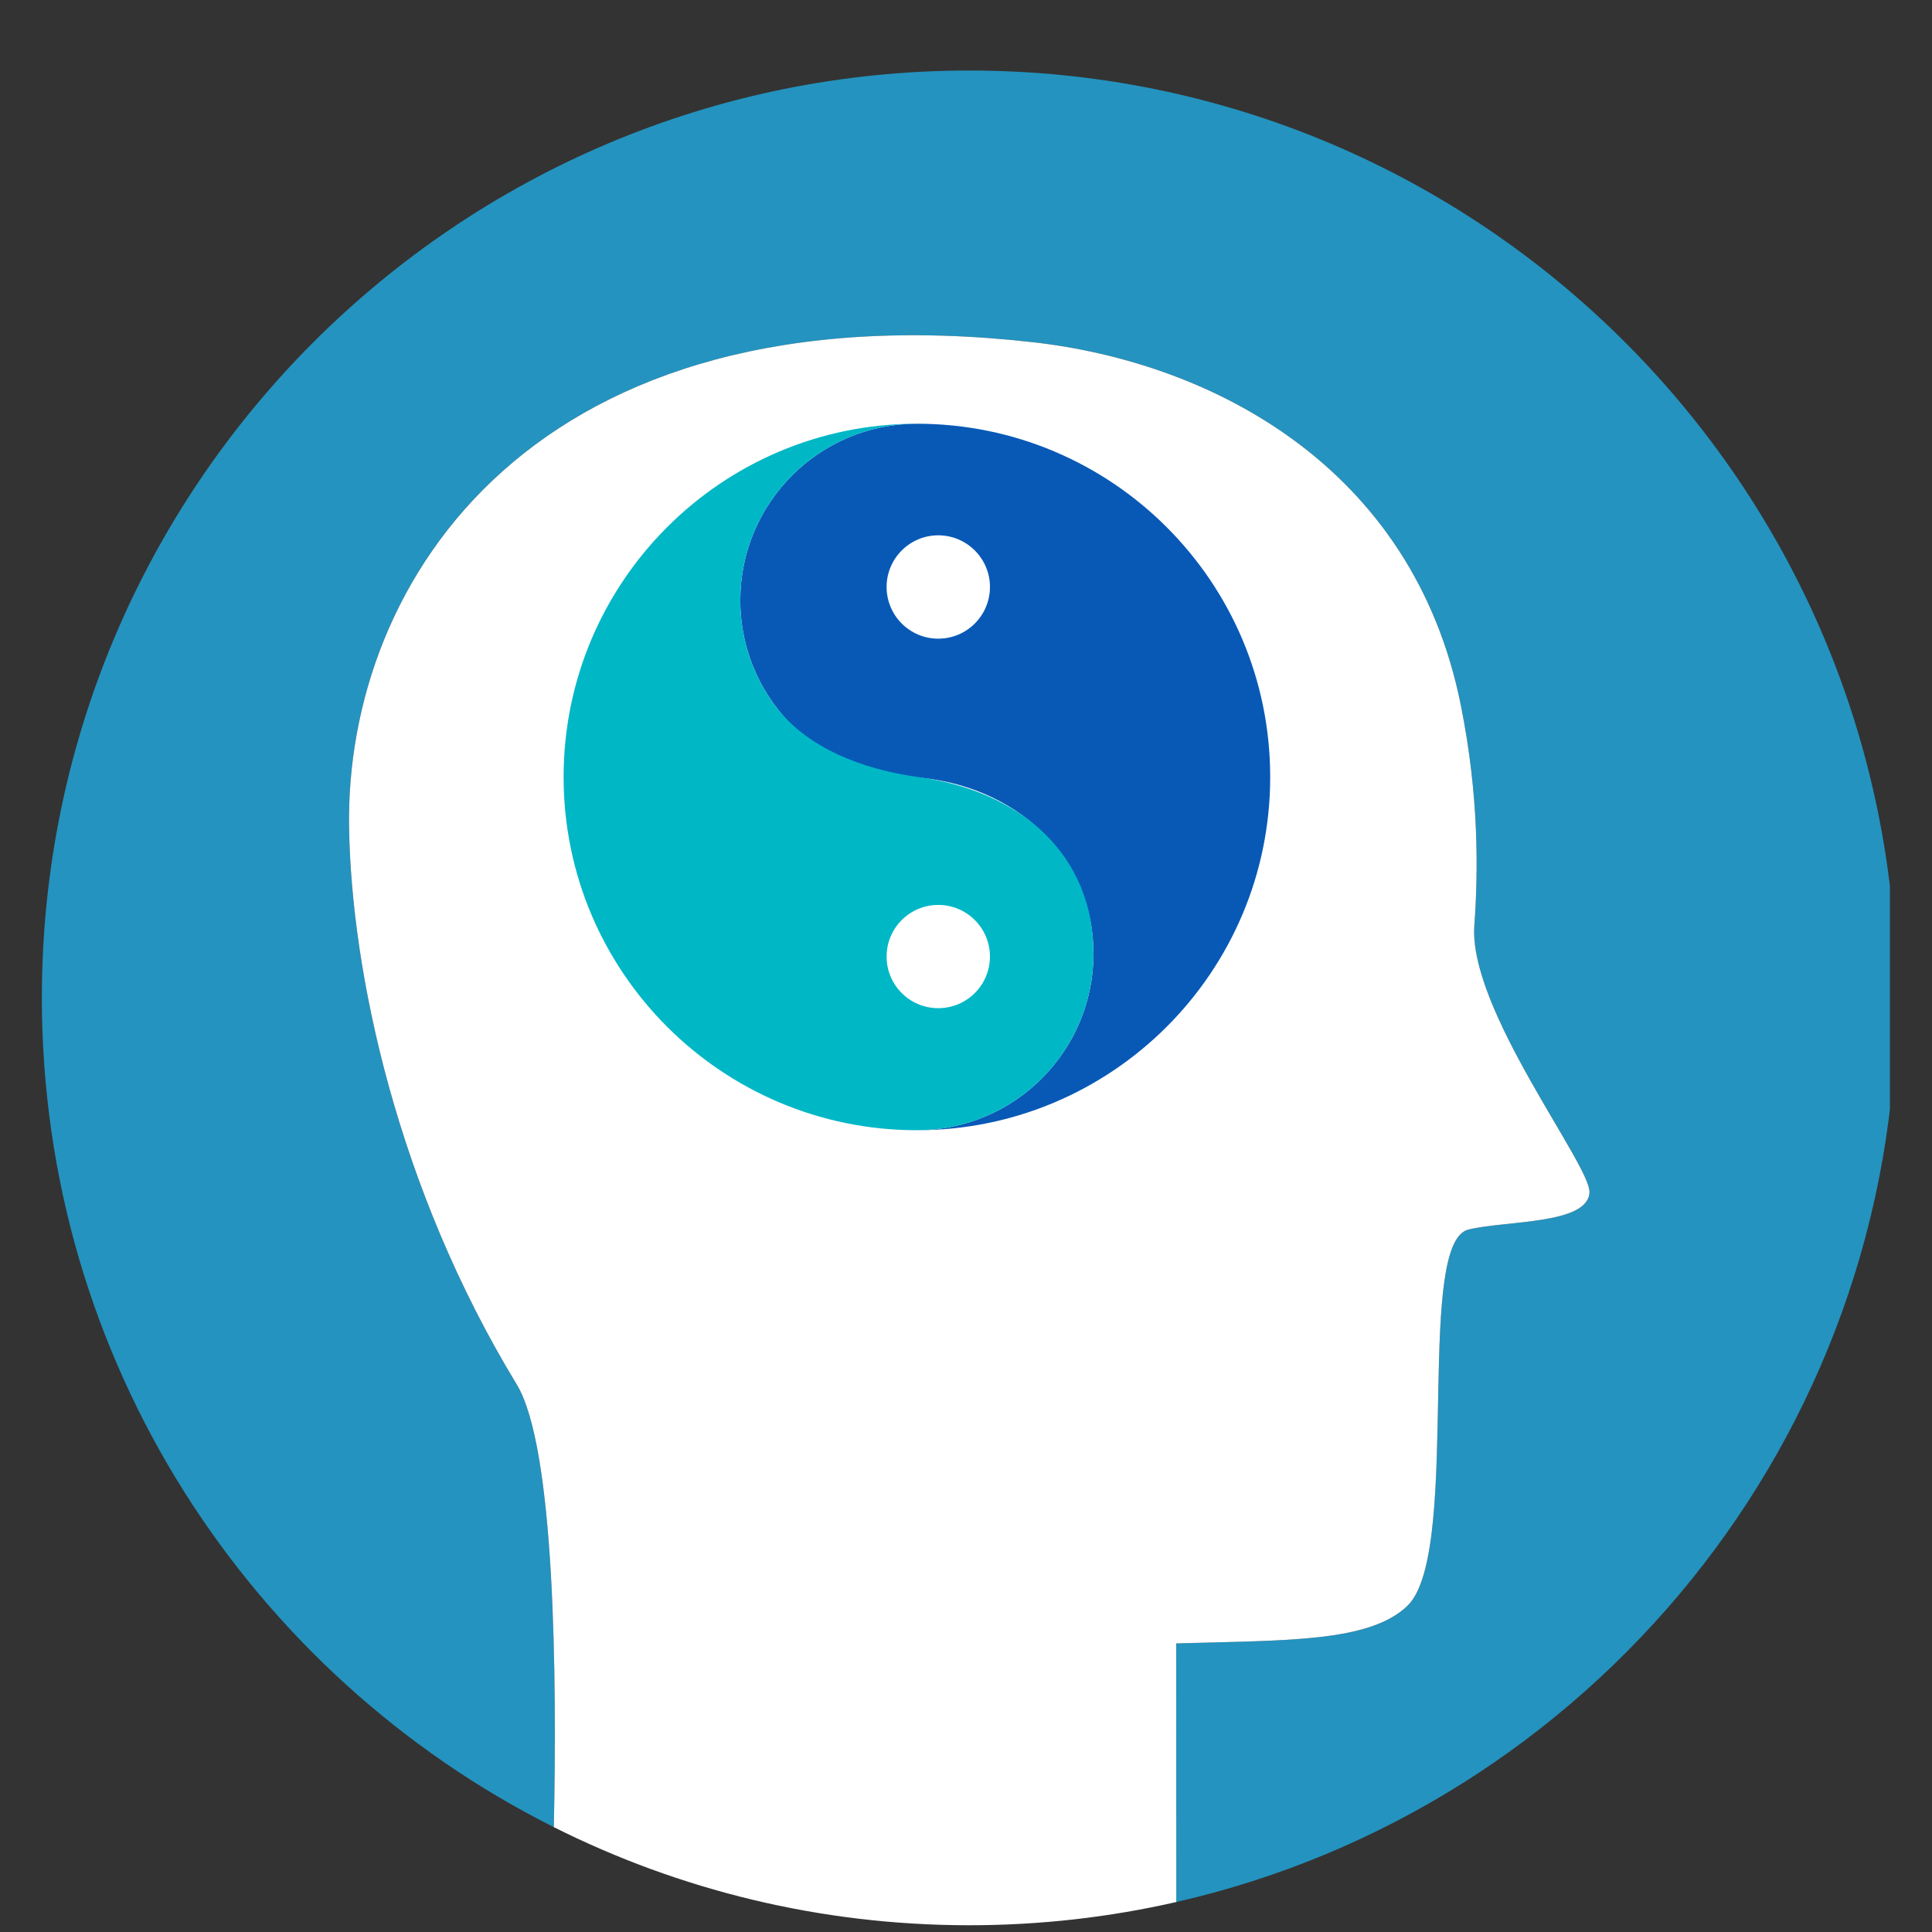 <?xml version="1.0" encoding="UTF-8"?><svg xmlns="http://www.w3.org/2000/svg" xmlns:xlink="http://www.w3.org/1999/xlink" contentScriptType="text/ecmascript" width="75" zoomAndPan="magnify" contentStyleType="text/css" viewBox="0 0 75 75" height="75" preserveAspectRatio="xMidYMid meet" version="1.0"><rect x="0" y="0" width="75" height="75" fill="#333333" stroke="none"/><defs><clipPath id="clip-0"><path d="M 1.625 2.738 L 73.367 2.738 L 73.367 74 L 1.625 74 Z M 1.625 2.738 " clip-rule="nonzero"/></clipPath><clipPath id="clip-1"><path d="M 13 13 L 62 13 L 62 74.738 L 13 74.738 Z M 13 13 " clip-rule="nonzero"/></clipPath></defs><g clip-path="url(#clip-0)"><path fill="rgb(14.119%, 57.649%, 74.899%)" d="M 1.625 38.738 C 1.625 18.855 17.742 2.738 37.625 2.738 C 57.508 2.738 73.625 18.855 73.625 38.738 C 73.625 55.855 61.676 70.184 45.664 73.836 L 45.66 63.797 C 49.934 63.672 53.156 63.758 54.633 62.34 C 55.754 61.266 55.766 57.398 55.836 53.91 C 55.898 50.789 56.008 47.973 57.004 47.73 C 58.48 47.375 61.652 47.535 61.703 46.285 C 61.746 45.219 57 39.176 57.234 35.93 C 57.387 33.789 57.414 30.875 56.707 27.367 C 54.852 18.121 47.055 14.07 40.098 13.285 C 20.773 11.105 13.398 22.52 13.551 32.117 C 13.641 37.727 15.406 46.094 20.059 53.742 C 21.547 56.188 21.621 65.098 21.5 70.93 C 9.715 65.016 1.625 52.82 1.625 38.738 " fill-opacity="1" fill-rule="nonzero"/></g><g clip-path="url(#clip-1)"><path fill="rgb(100%, 100%, 100%)" d="M 20.059 53.742 C 15.406 46.094 13.641 37.727 13.551 32.117 C 13.398 22.52 20.773 11.105 40.098 13.285 C 47.055 14.07 54.852 18.121 56.707 27.367 C 57.414 30.875 57.387 33.789 57.234 35.93 C 57 39.176 61.746 45.219 61.703 46.285 C 61.652 47.535 58.48 47.375 57.004 47.73 C 56.008 47.973 55.898 50.789 55.836 53.91 C 55.766 57.398 55.754 61.266 54.633 62.34 C 53.156 63.758 49.934 63.672 45.66 63.797 L 45.664 73.836 C 43.082 74.426 40.391 74.738 37.625 74.738 C 31.828 74.738 26.352 73.363 21.5 70.93 C 21.621 65.098 21.547 56.188 20.059 53.742 " fill-opacity="1" fill-rule="nonzero"/></g><path fill="rgb(3.139%, 34.9%, 71.37%)" d="M 42.449 37.02 C 42.449 33.238 39.406 30.41 35.398 30.164 C 32.984 30.016 31.309 29.031 30.098 27.402 C 30.098 27.402 30.094 27.402 30.094 27.402 C 30.062 27.355 30.031 27.312 30 27.27 C 30 27.27 29.996 27.27 29.996 27.266 C 29.965 27.223 29.938 27.18 29.906 27.133 C 29.906 27.133 29.902 27.129 29.902 27.125 C 29.871 27.082 29.844 27.039 29.816 26.996 C 29.812 26.992 29.809 26.988 29.805 26.98 C 29.781 26.941 29.754 26.898 29.73 26.855 C 29.727 26.852 29.723 26.844 29.719 26.84 C 29.695 26.797 29.668 26.758 29.645 26.715 C 29.641 26.707 29.637 26.703 29.633 26.695 C 29.609 26.652 29.586 26.613 29.562 26.57 C 29.559 26.562 29.555 26.555 29.551 26.547 C 29.531 26.508 29.508 26.465 29.484 26.422 C 29.484 26.414 29.48 26.406 29.477 26.398 C 29.453 26.359 29.434 26.316 29.414 26.273 C 29.41 26.266 29.406 26.258 29.402 26.25 C 29.383 26.207 29.363 26.164 29.344 26.125 C 29.336 26.113 29.332 26.102 29.328 26.09 C 29.312 26.051 29.293 26.012 29.277 25.969 C 29.27 25.957 29.266 25.945 29.262 25.934 C 29.246 25.895 29.227 25.855 29.211 25.816 C 29.207 25.801 29.203 25.789 29.195 25.773 C 29.184 25.734 29.168 25.699 29.152 25.66 C 29.148 25.645 29.141 25.625 29.137 25.609 C 29.121 25.574 29.109 25.539 29.098 25.5 C 29.09 25.484 29.086 25.465 29.082 25.449 C 29.07 25.414 29.059 25.379 29.047 25.34 C 29.039 25.324 29.035 25.309 29.031 25.293 C 29.02 25.258 29.008 25.219 28.996 25.18 C 28.992 25.164 28.988 25.145 28.984 25.129 C 28.973 25.09 28.965 25.055 28.953 25.016 C 28.949 24.996 28.945 24.977 28.938 24.957 C 28.93 24.922 28.922 24.887 28.914 24.852 C 28.91 24.828 28.906 24.809 28.898 24.785 C 28.891 24.75 28.883 24.719 28.879 24.684 C 28.871 24.66 28.867 24.633 28.863 24.609 C 28.855 24.578 28.852 24.547 28.844 24.516 C 28.84 24.488 28.836 24.461 28.832 24.438 C 28.828 24.406 28.82 24.379 28.816 24.348 C 28.812 24.32 28.809 24.293 28.805 24.266 C 28.801 24.234 28.797 24.207 28.793 24.176 C 28.789 24.148 28.785 24.121 28.785 24.09 C 28.781 24.062 28.777 24.031 28.773 24.004 C 28.77 23.977 28.77 23.945 28.766 23.918 C 28.766 23.887 28.762 23.859 28.758 23.832 C 28.758 23.801 28.754 23.773 28.754 23.742 C 28.75 23.715 28.75 23.684 28.746 23.656 C 28.746 23.613 28.742 23.57 28.742 23.527 C 28.742 23.512 28.742 23.496 28.742 23.48 C 28.738 23.422 28.738 23.363 28.738 23.305 C 28.738 19.52 31.809 16.449 35.594 16.449 C 43.168 16.449 49.309 22.59 49.309 30.164 C 49.309 37.734 43.168 43.875 35.594 43.875 C 39.379 43.875 42.449 40.805 42.449 37.02 " fill-opacity="1" fill-rule="nonzero"/><path fill="rgb(0%, 71.759%, 77.649%)" d="M 35.594 16.449 C 31.809 16.449 28.738 19.52 28.738 23.305 C 28.738 23.363 28.738 23.422 28.742 23.48 C 28.742 23.496 28.742 23.512 28.742 23.527 C 28.742 23.57 28.746 23.613 28.746 23.656 C 28.75 23.684 28.75 23.715 28.754 23.742 C 28.754 23.773 28.758 23.801 28.758 23.832 C 28.762 23.859 28.766 23.887 28.766 23.918 C 28.77 23.945 28.77 23.977 28.773 24.004 C 28.777 24.031 28.781 24.062 28.785 24.09 C 28.785 24.121 28.789 24.148 28.793 24.176 C 28.797 24.207 28.801 24.234 28.805 24.266 C 28.809 24.293 28.812 24.32 28.816 24.348 C 28.82 24.379 28.828 24.406 28.832 24.438 C 28.836 24.461 28.84 24.488 28.844 24.516 C 28.852 24.547 28.855 24.578 28.863 24.609 C 28.867 24.633 28.871 24.66 28.879 24.684 C 28.883 24.719 28.891 24.75 28.898 24.785 C 28.906 24.809 28.91 24.828 28.914 24.852 C 28.922 24.887 28.93 24.922 28.938 24.957 C 28.945 24.977 28.949 24.996 28.953 25.016 C 28.965 25.055 28.973 25.09 28.984 25.129 C 28.988 25.145 28.992 25.164 28.996 25.18 C 29.008 25.219 29.02 25.258 29.031 25.293 C 29.035 25.309 29.039 25.324 29.047 25.34 C 29.059 25.379 29.07 25.414 29.082 25.449 C 29.086 25.465 29.09 25.484 29.098 25.5 C 29.109 25.539 29.121 25.574 29.137 25.609 C 29.141 25.625 29.148 25.645 29.152 25.66 C 29.168 25.699 29.184 25.734 29.195 25.773 C 29.203 25.789 29.207 25.801 29.211 25.816 C 29.227 25.855 29.246 25.895 29.262 25.934 C 29.266 25.945 29.27 25.957 29.277 25.969 C 29.293 26.012 29.312 26.051 29.328 26.09 C 29.332 26.102 29.336 26.113 29.344 26.125 C 29.363 26.164 29.383 26.207 29.402 26.25 C 29.406 26.258 29.41 26.266 29.414 26.273 C 29.434 26.316 29.453 26.359 29.477 26.398 C 29.48 26.406 29.484 26.414 29.484 26.422 C 29.508 26.465 29.531 26.508 29.551 26.547 C 29.555 26.555 29.559 26.562 29.562 26.57 C 29.586 26.613 29.609 26.652 29.633 26.695 C 29.637 26.703 29.641 26.707 29.645 26.715 C 29.668 26.758 29.695 26.797 29.719 26.84 C 29.723 26.844 29.727 26.852 29.73 26.855 C 29.754 26.898 29.781 26.941 29.805 26.98 C 29.809 26.988 29.812 26.992 29.816 26.996 C 29.844 27.039 29.871 27.082 29.902 27.125 C 29.902 27.129 29.906 27.133 29.906 27.133 C 29.938 27.18 29.965 27.223 29.996 27.266 C 29.996 27.27 30 27.27 30 27.27 C 30.031 27.312 30.062 27.355 30.094 27.402 C 30.094 27.402 30.098 27.402 30.098 27.402 C 31.309 29.031 33.492 29.871 35.641 30.164 C 39.715 30.719 42.449 33.238 42.449 37.02 C 42.449 40.805 39.379 43.875 35.594 43.875 C 28.02 43.875 21.879 37.734 21.879 30.164 C 21.879 22.59 28.02 16.449 35.594 16.449 " fill-opacity="1" fill-rule="nonzero"/><path fill="rgb(100%, 100%, 100%)" d="M 34.418 37.133 C 34.418 38.242 35.316 39.137 36.422 39.137 C 37.531 39.137 38.43 38.242 38.43 37.133 C 38.43 36.027 37.531 35.129 36.422 35.129 C 35.316 35.129 34.418 36.027 34.418 37.133 " fill-opacity="1" fill-rule="nonzero"/><path fill="rgb(100%, 100%, 100%)" d="M 34.418 22.785 C 34.418 23.895 35.316 24.793 36.422 24.793 C 37.531 24.793 38.43 23.895 38.43 22.785 C 38.43 21.68 37.531 20.781 36.422 20.781 C 35.316 20.781 34.418 21.68 34.418 22.785 " fill-opacity="1" fill-rule="nonzero"/></svg>